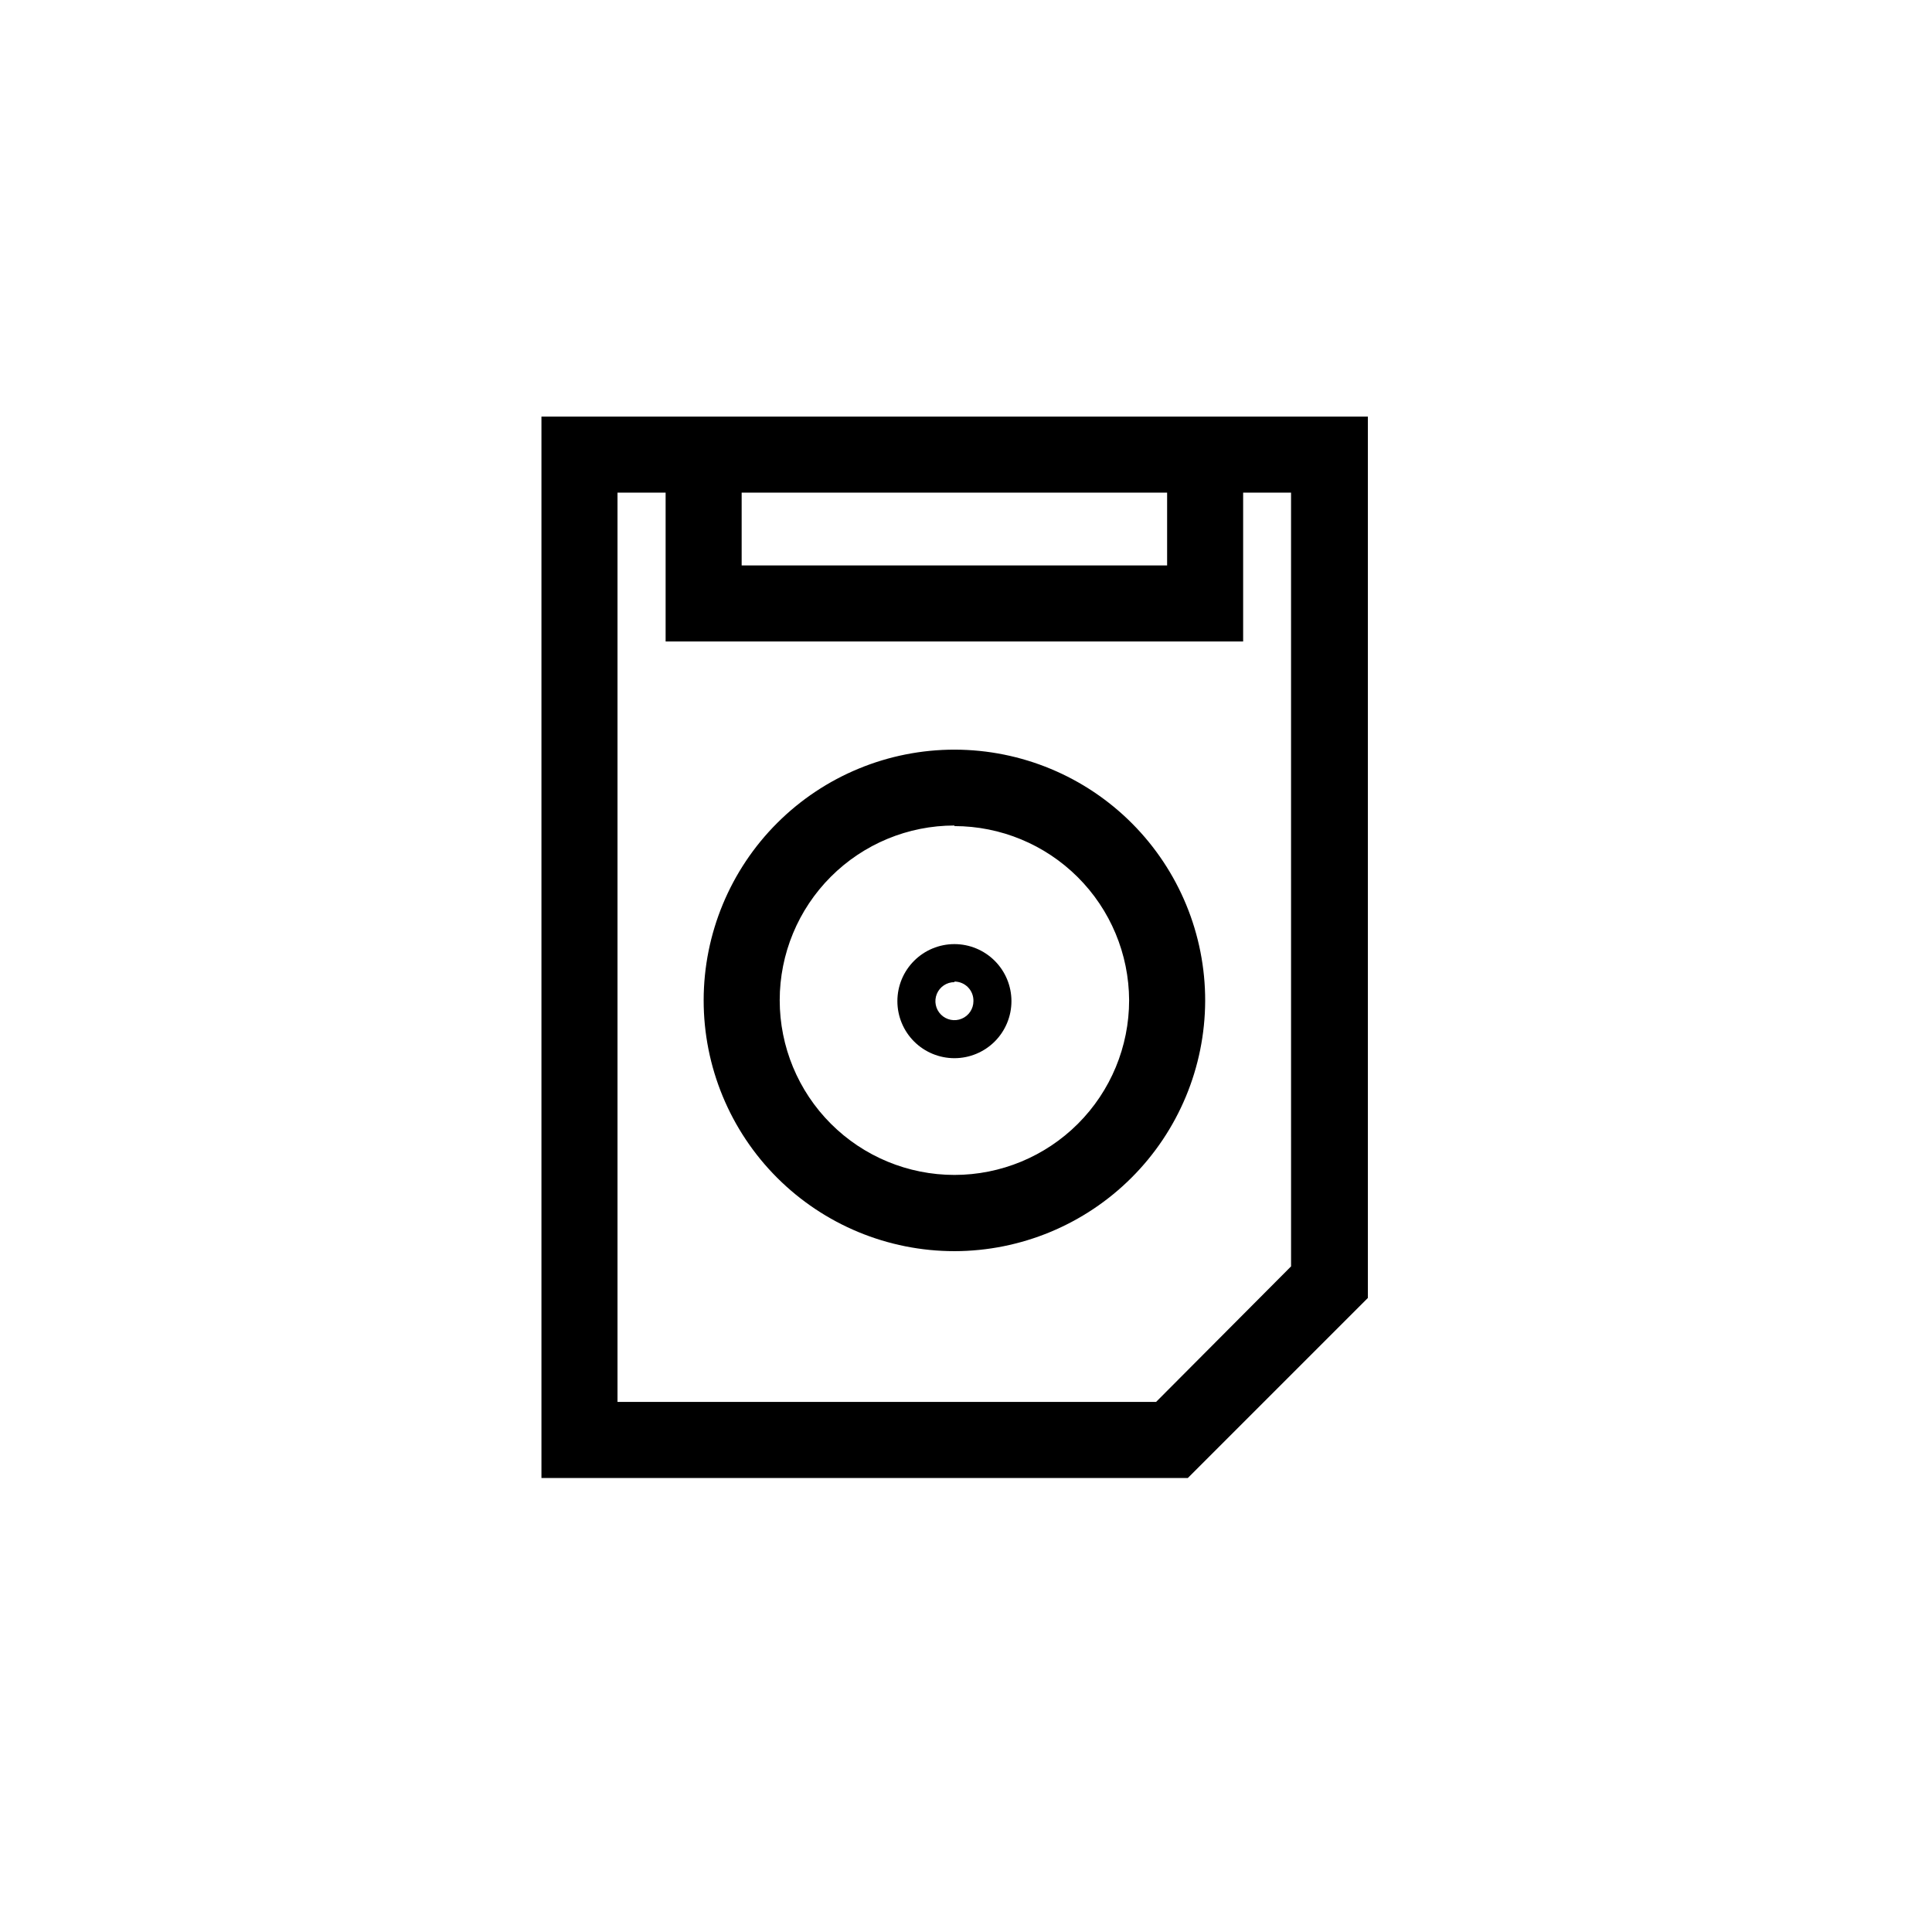 <?xml version="1.0" encoding="UTF-8"?>
<!-- Uploaded to: ICON Repo, www.iconrepo.com, Generator: ICON Repo Mixer Tools -->
<svg fill="#000000" width="800px" height="800px" version="1.1" viewBox="144 144 512 512" xmlns="http://www.w3.org/2000/svg">
 <g>
  <path d="m473.45 254.4h-185.96v281.28h171.3l47.711-47.711v-233.57zm-20.152 20.152v19.297h-112.75v-19.297zm32.848 205.05-35.77 35.922h-142.73v-240.97h12.75v39.449h153.05v-39.449h12.695z"/>
  <path d="m396.93 475.57c-17.633 0-34.543-7.008-47.008-19.48-12.465-12.473-19.457-29.391-19.445-47.023 0.016-17.633 7.035-34.539 19.516-46.992 12.484-12.453 29.406-19.438 47.039-19.41 17.633 0.027 34.531 7.062 46.977 19.555 12.445 12.492 19.414 29.418 19.375 47.051-0.066 17.59-7.094 34.438-19.547 46.859-12.453 12.426-29.316 19.414-46.906 19.441zm0-112.8c-12.281 0-24.059 4.879-32.738 13.562-8.684 8.684-13.562 20.461-13.562 32.738 0 12.281 4.879 24.059 13.562 32.738 8.68 8.684 20.457 13.562 32.738 13.562 12.277 0 24.055-4.879 32.738-13.562 8.684-8.68 13.562-20.457 13.562-32.738-0.055-12.25-4.953-23.98-13.629-32.625-8.676-8.648-20.422-13.512-32.672-13.523z"/>
  <path d="m396.93 424.43c-4.008 0-7.852-1.594-10.688-4.426-2.836-2.836-4.426-6.68-4.426-10.688 0-4.012 1.59-7.856 4.426-10.688 2.836-2.836 6.68-4.43 10.688-4.43 4.008 0 7.852 1.594 10.688 4.43 2.832 2.832 4.426 6.676 4.426 10.688 0 4.008-1.594 7.852-4.426 10.688-2.836 2.832-6.68 4.426-10.688 4.426zm0-20.152c-2.039 0-3.875 1.227-4.656 3.109-0.777 1.883-0.348 4.051 1.094 5.492 1.441 1.441 3.606 1.871 5.488 1.09 1.883-0.777 3.113-2.617 3.113-4.652 0.039-1.363-0.473-2.684-1.422-3.66-0.949-0.98-2.254-1.531-3.617-1.531z"/>
 </g>
</svg>